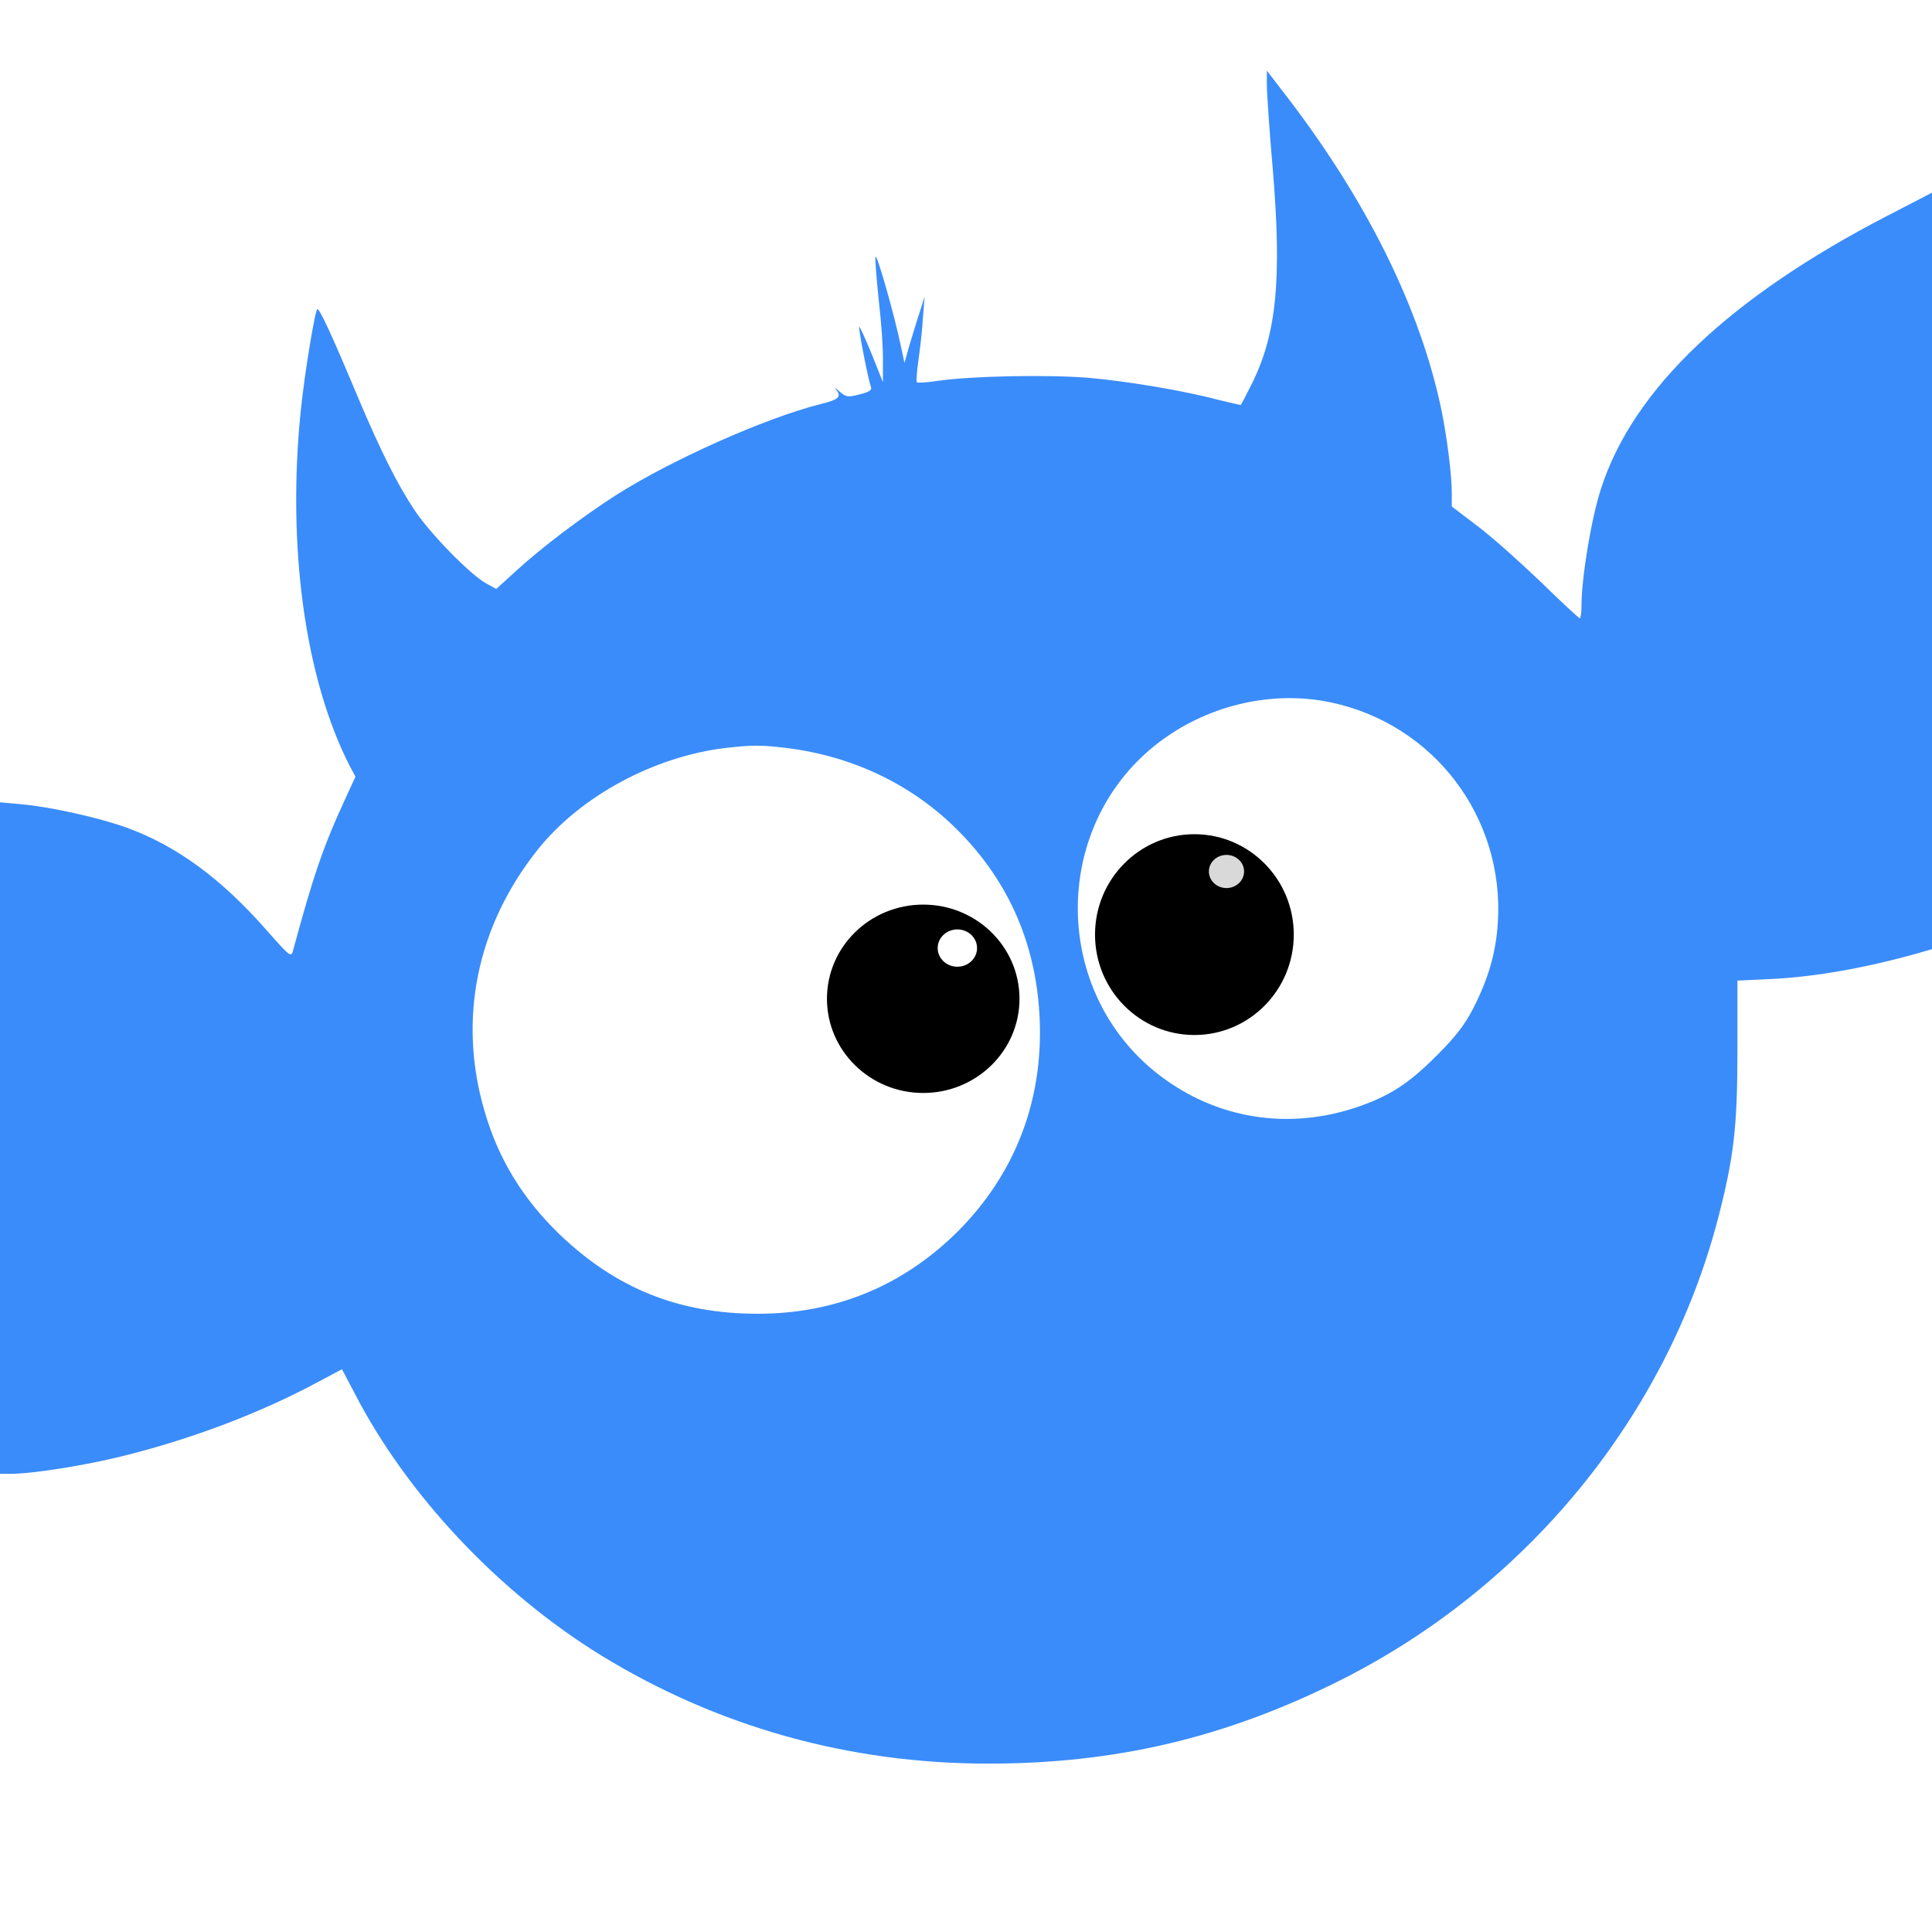 <svg width="32" height="32" viewBox="0 0 32 32" fill="none" xmlns="http://www.w3.org/2000/svg">
<rect x="0" y="0" width="32" height="32" fill="#333333" stroke="none"/>
<g clip-path="url(#clip0_49_243)">
<rect width="32" height="32" fill="white"/>
<g clip-path="url(#clip1_49_243)">
<path d="M20.983 1.403C20.983 1.531 21.024 2.149 21.079 2.775C21.234 4.622 21.147 5.531 20.731 6.363C20.64 6.546 20.558 6.702 20.553 6.706C20.549 6.711 20.393 6.674 20.206 6.629C19.621 6.473 18.702 6.318 18.034 6.258C17.358 6.203 16.091 6.226 15.525 6.309C15.351 6.336 15.2 6.345 15.186 6.331C15.173 6.318 15.186 6.149 15.214 5.952C15.241 5.76 15.278 5.445 15.287 5.257L15.314 4.914L15.227 5.189C15.177 5.339 15.104 5.586 15.058 5.737L14.981 6.011L14.917 5.714C14.816 5.225 14.519 4.178 14.501 4.256C14.491 4.297 14.519 4.622 14.555 4.974C14.597 5.33 14.629 5.778 14.624 5.975V6.331L14.437 5.861C14.331 5.605 14.24 5.403 14.231 5.413C14.213 5.431 14.382 6.299 14.427 6.414C14.446 6.459 14.391 6.496 14.235 6.533C14.039 6.583 14.011 6.578 13.902 6.482C13.838 6.427 13.81 6.409 13.842 6.446C13.947 6.569 13.897 6.619 13.591 6.693C12.681 6.921 11.113 7.621 10.203 8.201C9.646 8.558 8.955 9.079 8.53 9.472L8.219 9.755L8.055 9.664C7.803 9.531 7.131 8.846 6.871 8.457C6.578 8.018 6.309 7.479 5.92 6.56C5.509 5.577 5.298 5.12 5.257 5.12C5.221 5.12 5.047 6.167 4.983 6.789C4.75 9.047 5.051 11.237 5.792 12.686L5.888 12.864L5.728 13.211C5.353 14.021 5.189 14.505 4.855 15.739C4.823 15.863 4.814 15.858 4.407 15.397C3.657 14.546 2.926 14.011 2.103 13.71C1.646 13.545 0.855 13.367 0.357 13.321L0 13.289V24.411H0.178C0.544 24.411 1.426 24.27 2.062 24.11C3.195 23.826 4.302 23.406 5.243 22.903L5.664 22.679L5.874 23.077C6.743 24.763 8.265 26.377 9.957 27.419C11.89 28.603 14.062 29.211 16.37 29.211C18.473 29.211 20.283 28.786 22.171 27.845C25.28 26.295 27.602 23.461 28.457 20.178C28.718 19.168 28.777 18.67 28.777 17.413V16.242L29.349 16.215C30.075 16.178 30.898 16.032 31.762 15.79L32 15.721V3.191L31.259 3.575C28.654 4.923 27.058 6.437 26.523 8.078C26.359 8.571 26.194 9.568 26.194 10.043C26.194 10.153 26.181 10.24 26.167 10.24C26.149 10.24 25.856 9.966 25.513 9.632C25.17 9.303 24.699 8.882 24.466 8.709L24.046 8.389V8.16C24.046 7.867 23.968 7.255 23.881 6.821C23.529 5.102 22.615 3.264 21.211 1.467L20.983 1.17V1.403ZM22.043 11.634C23.749 11.995 24.919 13.536 24.809 15.282C24.777 15.781 24.654 16.206 24.398 16.709C24.251 16.987 24.11 17.17 23.794 17.486C23.328 17.952 23.022 18.149 22.482 18.336C21.335 18.725 20.146 18.533 19.2 17.806C17.426 16.443 17.399 13.723 19.141 12.338C19.959 11.689 21.051 11.424 22.043 11.634ZM13.029 12.389C14.13 12.526 15.113 12.997 15.867 13.755C16.722 14.615 17.17 15.662 17.221 16.891C17.275 18.245 16.809 19.447 15.867 20.393C14.958 21.298 13.838 21.76 12.549 21.76C11.241 21.76 10.199 21.339 9.262 20.439C8.654 19.849 8.251 19.191 8.023 18.395C7.579 16.873 7.899 15.328 8.919 14.057C9.627 13.179 10.839 12.53 12.014 12.389C12.466 12.338 12.603 12.338 13.029 12.389Z" fill="#3A8CFA"/>
<path d="M16.886 16.543C16.886 17.404 16.172 18.103 15.291 18.103C14.411 18.103 13.697 17.404 13.697 16.543C13.697 15.681 14.411 14.983 15.291 14.983C16.172 14.983 16.886 15.681 16.886 16.543Z" fill="black"/>
<path d="M21.429 15.48C21.429 16.398 20.692 17.143 19.783 17.143C18.874 17.143 18.137 16.398 18.137 15.48C18.137 14.562 18.874 13.817 19.783 13.817C20.692 13.817 21.429 14.562 21.429 15.48Z" fill="black"/>
<ellipse cx="15.857" cy="15.703" rx="0.326" ry="0.309" fill="white"/>
<path d="M20.606 14.434C20.606 14.586 20.475 14.709 20.314 14.709C20.153 14.709 20.023 14.586 20.023 14.434C20.023 14.283 20.153 14.16 20.314 14.16C20.475 14.16 20.606 14.283 20.606 14.434Z" fill="#D9D9D9"/>
</g>
</g>
<defs>
<clipPath id="clip0_49_243">
<rect width="32" height="32" fill="white"/>
</clipPath>
<clipPath id="clip1_49_243">
<rect width="32" height="32" fill="white"/>
</clipPath>
</defs>
</svg>
